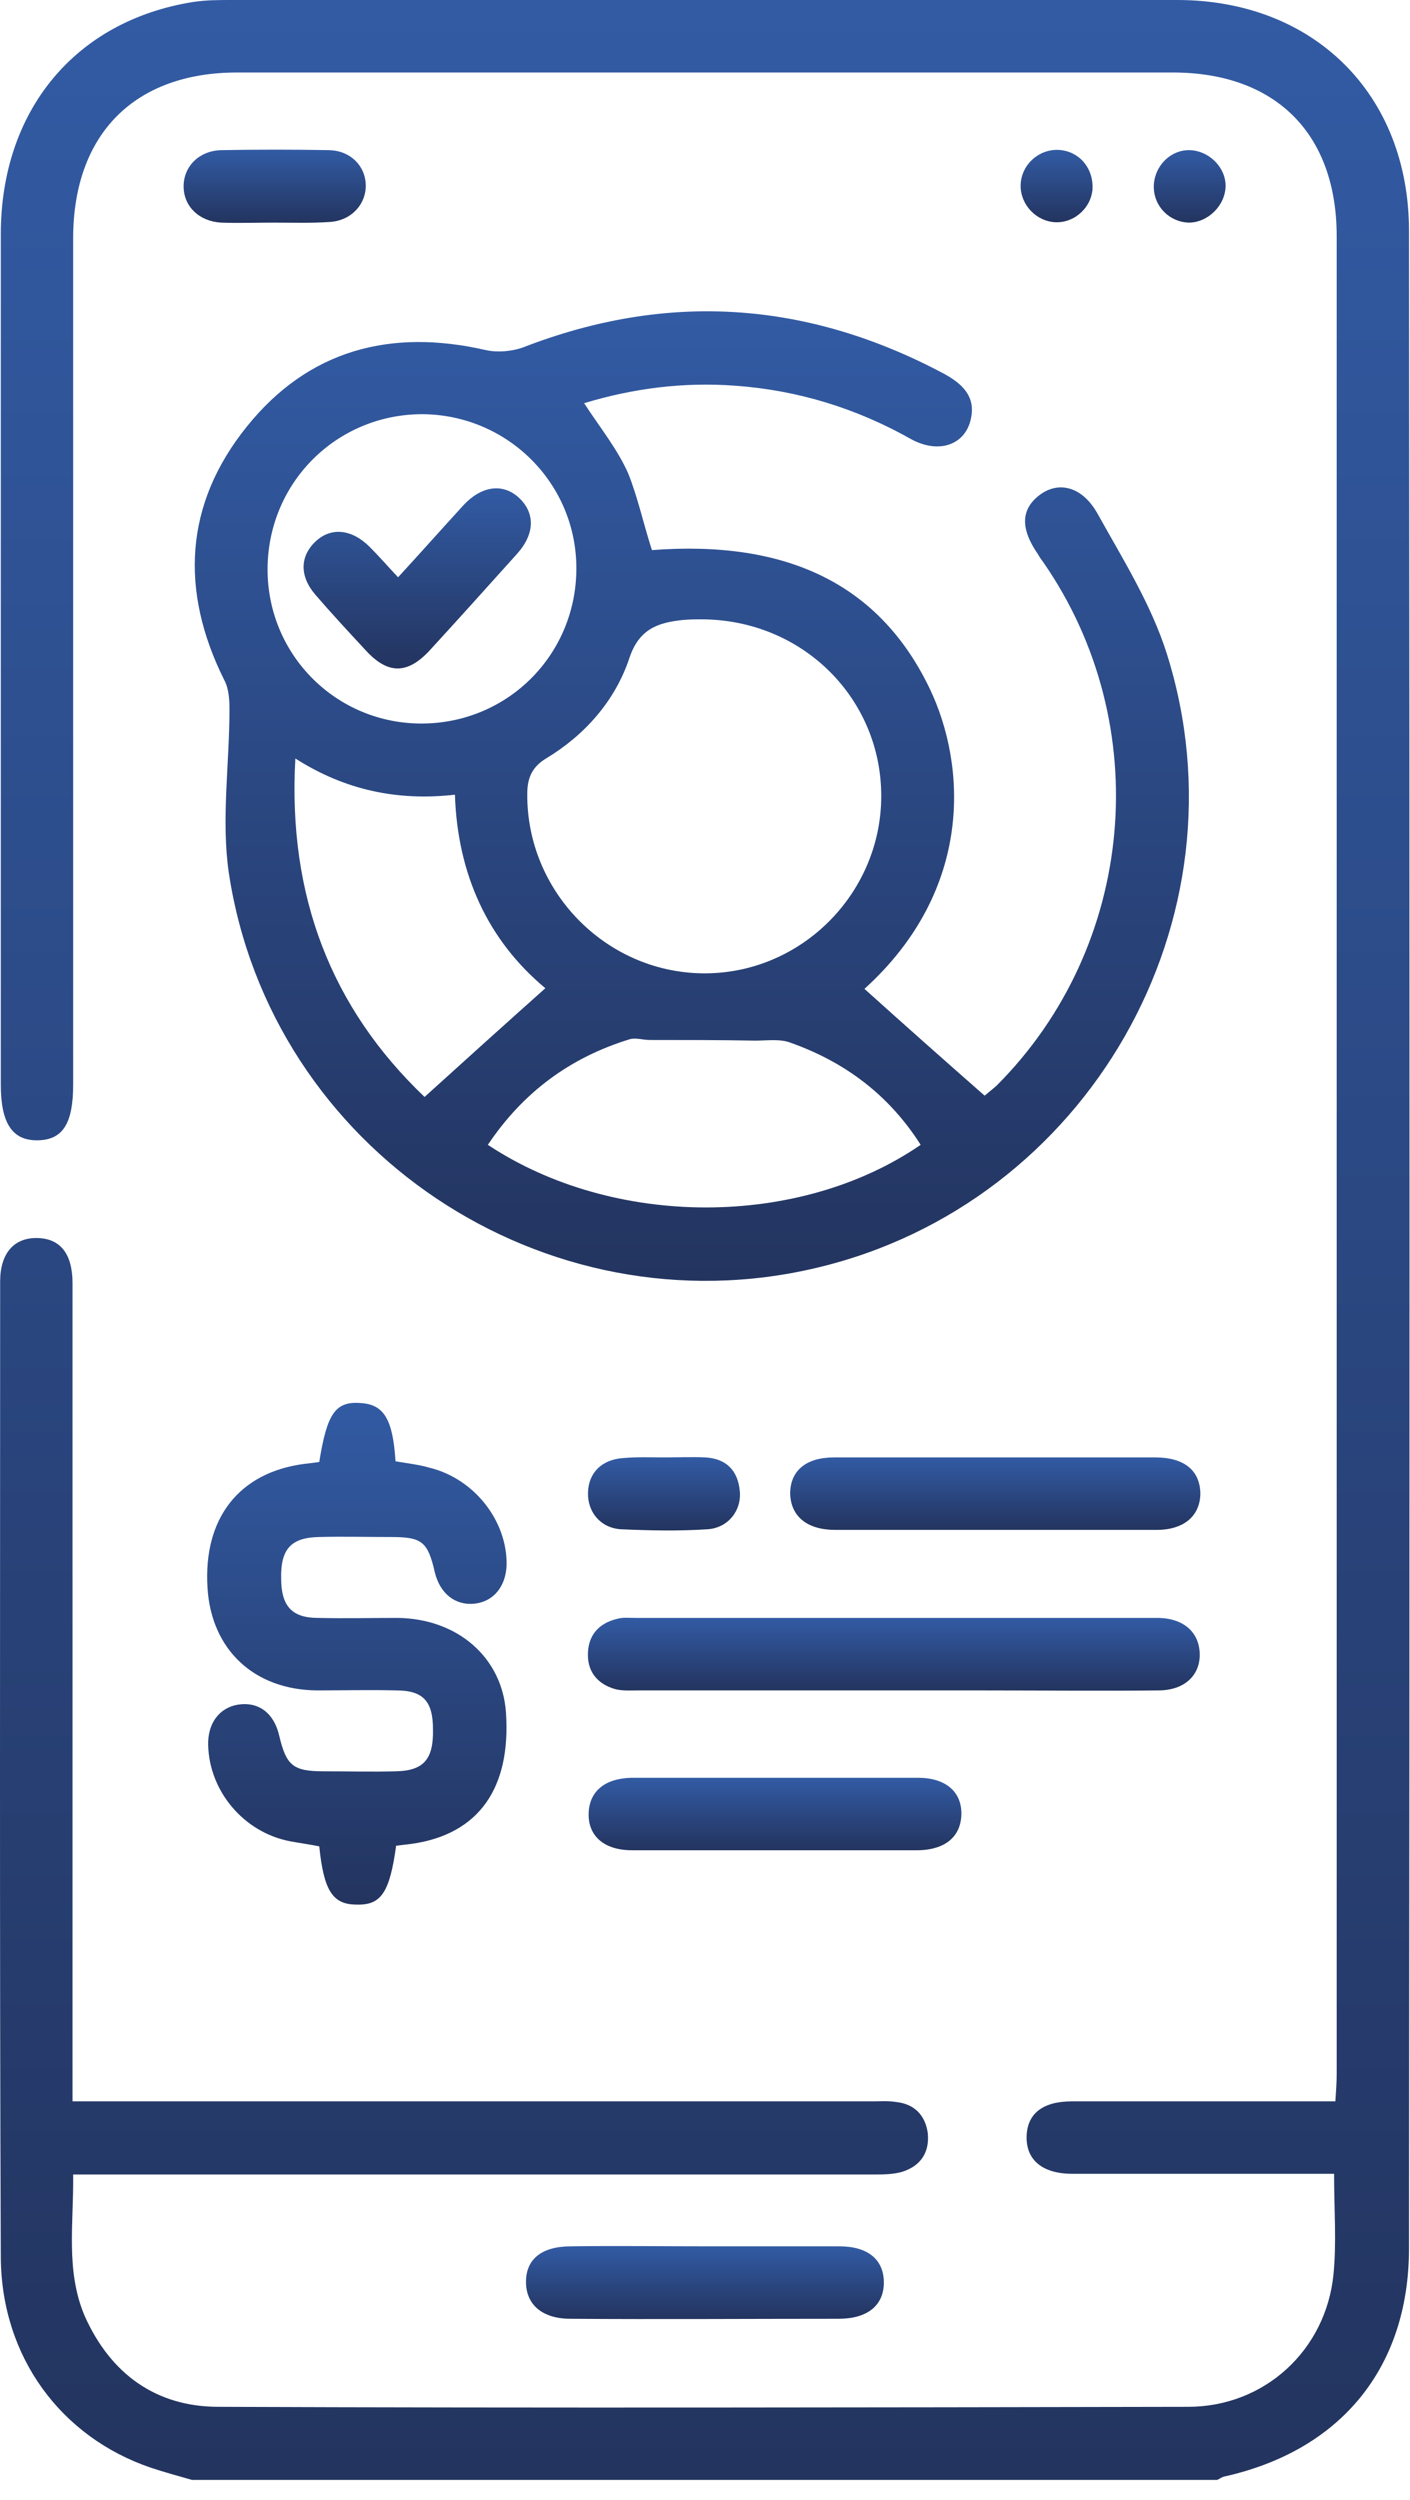 <svg width="44" height="78" viewBox="0 0 44 78" fill="none" xmlns="http://www.w3.org/2000/svg">
<path d="M5.992 77.377C5.569 77.256 5.125 77.135 4.702 76.994C1.92 76.045 0.045 73.561 0.025 70.431C-0.015 60.274 0.005 50.138 0.005 39.981C0.005 39.093 0.449 38.608 1.174 38.628C1.88 38.648 2.263 39.113 2.263 40.042C2.263 48.199 2.263 56.357 2.263 64.515C2.263 64.838 2.263 65.161 2.263 65.565C2.646 65.565 2.948 65.565 3.23 65.565C11.233 65.565 19.215 65.565 27.218 65.565C27.46 65.565 27.722 65.545 27.964 65.585C28.529 65.646 28.871 65.989 28.952 66.554C29.012 67.16 28.73 67.584 28.145 67.766C27.863 67.847 27.541 67.847 27.259 67.847C19.256 67.847 11.273 67.847 3.271 67.847C2.968 67.847 2.666 67.847 2.283 67.847C2.303 69.361 2.041 70.855 2.646 72.269C3.452 74.066 4.863 75.096 6.818 75.096C16.897 75.136 26.976 75.116 37.075 75.096C39.454 75.096 41.369 73.339 41.611 70.976C41.712 69.967 41.631 68.937 41.631 67.826C40.724 67.826 39.837 67.826 38.97 67.826C37.136 67.826 35.301 67.826 33.467 67.826C32.54 67.826 32.016 67.402 32.036 66.655C32.056 65.948 32.54 65.565 33.447 65.565C35.886 65.565 38.325 65.565 40.764 65.565C41.047 65.565 41.309 65.565 41.671 65.565C41.692 65.242 41.712 64.979 41.712 64.717C41.712 45.594 41.712 26.472 41.712 7.37C41.712 4.16 39.797 2.262 36.592 2.262C26.855 2.262 17.119 2.262 7.403 2.262C4.198 2.262 2.303 4.18 2.283 7.39C2.283 16.215 2.283 25.018 2.283 33.843C2.283 35.054 1.96 35.559 1.194 35.579C0.388 35.599 0.025 35.054 0.025 33.843C0.025 24.998 0.025 16.154 0.025 7.31C0.025 3.453 2.343 0.646 6.032 0.061C6.435 6.13817e-07 6.839 0 7.242 0C17.079 0 26.896 0 36.733 0C40.986 0 43.969 2.928 43.969 7.209C43.99 28.189 43.99 49.169 43.969 70.148C43.969 73.884 41.833 76.469 38.184 77.276C38.124 77.297 38.063 77.337 37.983 77.377C27.319 77.377 16.655 77.377 5.992 77.377Z" fill="url(#paint0_linear_120_109)"/>
<path d="M20.344 17.164C24.598 16.84 27.46 18.254 29.012 21.485C30.161 23.888 30.383 27.765 26.976 30.854C28.186 31.944 29.415 33.035 30.726 34.186C30.746 34.166 30.927 34.024 31.089 33.883C35.443 29.541 36.068 22.616 32.56 17.547C32.5 17.466 32.439 17.386 32.399 17.305C31.834 16.497 31.855 15.891 32.439 15.447C33.024 15.003 33.77 15.165 34.253 16.033C35.039 17.446 35.926 18.86 36.41 20.394C39.031 28.693 33.931 37.558 25.485 39.557C16.998 41.576 8.451 35.882 7.141 27.24C6.899 25.584 7.161 23.847 7.161 22.131C7.161 21.828 7.141 21.485 7 21.222C5.609 18.436 5.75 15.73 7.705 13.307C9.62 10.924 12.18 10.238 15.164 10.924C15.527 11.005 15.97 10.964 16.313 10.843C20.828 9.087 25.202 9.389 29.476 11.671C30.02 11.974 30.444 12.358 30.302 13.044C30.141 13.872 29.315 14.175 28.448 13.711C26.734 12.741 24.9 12.176 22.945 12.035C21.332 11.914 19.76 12.116 18.228 12.58C18.712 13.327 19.256 13.993 19.599 14.761C19.901 15.508 20.082 16.356 20.344 17.164ZM21.876 19.324C21.755 19.324 21.534 19.324 21.312 19.344C20.526 19.425 19.941 19.627 19.639 20.536C19.195 21.868 18.248 22.939 17.038 23.666C16.575 23.948 16.454 24.312 16.454 24.776C16.434 27.805 18.893 30.329 21.917 30.369C24.981 30.41 27.5 27.886 27.5 24.837C27.5 21.788 25.041 19.324 21.876 19.324ZM13.188 22.575C15.849 22.555 17.966 20.435 17.986 17.769C18.006 15.084 15.829 12.923 13.148 12.923C10.487 12.943 8.371 15.064 8.35 17.729C8.33 20.435 10.507 22.595 13.188 22.575ZM15.224 35.72C19.155 38.325 24.94 38.325 28.73 35.72C27.742 34.166 26.372 33.136 24.658 32.53C24.336 32.409 23.933 32.469 23.57 32.469C22.481 32.449 21.372 32.449 20.284 32.449C20.062 32.449 19.82 32.368 19.639 32.429C17.805 32.994 16.333 34.065 15.224 35.72ZM17.018 30.834C15.224 29.34 14.277 27.28 14.196 24.796C12.402 24.998 10.769 24.655 9.217 23.666C8.975 27.966 10.346 31.46 13.249 34.226C14.519 33.075 15.728 31.985 17.018 30.834Z" fill="url(#paint1_linear_120_109)"/>
<path d="M9.963 45.615C10.205 44.1 10.467 43.717 11.253 43.777C11.979 43.818 12.261 44.282 12.342 45.594C12.684 45.655 13.067 45.696 13.41 45.796C14.801 46.14 15.829 47.452 15.809 48.825C15.789 49.492 15.406 49.976 14.801 50.037C14.196 50.097 13.733 49.714 13.571 49.068C13.35 48.098 13.168 47.957 12.201 47.957C11.455 47.957 10.689 47.937 9.943 47.957C9.076 47.977 8.754 48.341 8.774 49.249C8.774 50.118 9.116 50.481 9.923 50.481C10.749 50.501 11.576 50.481 12.402 50.481C14.277 50.501 15.668 51.713 15.789 53.429C15.95 55.792 14.942 57.225 12.866 57.528C12.704 57.548 12.523 57.569 12.362 57.589C12.16 59.043 11.898 59.447 11.132 59.426C10.386 59.426 10.104 59.002 9.963 57.609C9.661 57.548 9.358 57.508 9.036 57.447C7.605 57.165 6.536 55.893 6.496 54.459C6.476 53.772 6.839 53.288 7.423 53.187C8.068 53.086 8.552 53.449 8.713 54.156C8.935 55.085 9.137 55.267 10.104 55.267C10.85 55.267 11.616 55.287 12.362 55.267C13.229 55.246 13.531 54.883 13.511 53.954C13.511 53.086 13.209 52.743 12.362 52.743C11.535 52.722 10.709 52.743 9.882 52.743C7.927 52.722 6.597 51.471 6.476 49.552C6.335 47.371 7.463 45.938 9.499 45.675C9.681 45.655 9.842 45.635 9.963 45.615Z" fill="url(#paint2_linear_120_109)"/>
<path d="M27.863 52.743C25.223 52.743 22.582 52.743 19.941 52.743C19.699 52.743 19.417 52.763 19.195 52.702C18.631 52.541 18.308 52.137 18.349 51.531C18.389 50.946 18.752 50.622 19.296 50.501C19.457 50.461 19.639 50.481 19.82 50.481C25.202 50.481 30.585 50.481 35.947 50.481C36.027 50.481 36.088 50.481 36.168 50.481C36.934 50.501 37.418 50.925 37.438 51.592C37.458 52.278 36.955 52.743 36.148 52.743C34.334 52.763 32.52 52.743 30.726 52.743C29.778 52.743 28.831 52.743 27.863 52.743Z" fill="url(#paint3_linear_120_109)"/>
<path d="M31.068 45.473C32.721 45.473 34.394 45.473 36.047 45.473C36.955 45.473 37.438 45.877 37.458 46.584C37.458 47.291 36.955 47.735 36.088 47.735C32.742 47.735 29.395 47.735 26.069 47.735C25.182 47.735 24.678 47.311 24.658 46.604C24.658 45.897 25.142 45.473 26.029 45.473C27.702 45.473 29.395 45.473 31.068 45.473Z" fill="url(#paint4_linear_120_109)"/>
<path d="M24.215 55.469C25.686 55.469 27.178 55.469 28.649 55.469C29.516 55.469 30.02 55.913 30 56.62C29.98 57.306 29.496 57.71 28.67 57.73C25.686 57.73 22.703 57.73 19.72 57.73C18.853 57.73 18.349 57.286 18.369 56.579C18.389 55.893 18.873 55.489 19.699 55.469C21.191 55.469 22.703 55.469 24.215 55.469Z" fill="url(#paint5_linear_120_109)"/>
<path d="M22.038 70.088C23.428 70.088 24.799 70.088 26.19 70.088C27.097 70.088 27.581 70.512 27.581 71.219C27.581 71.925 27.077 72.349 26.17 72.349C23.388 72.349 20.586 72.37 17.805 72.349C16.918 72.349 16.414 71.905 16.414 71.198C16.414 70.492 16.897 70.088 17.825 70.088C19.215 70.068 20.627 70.088 22.038 70.088Z" fill="url(#paint6_linear_120_109)"/>
<path d="M8.552 6.946C8.008 6.946 7.443 6.966 6.899 6.946C6.214 6.906 5.73 6.441 5.73 5.815C5.73 5.189 6.214 4.705 6.899 4.685C8.028 4.664 9.157 4.664 10.286 4.685C10.931 4.705 11.394 5.169 11.414 5.755C11.434 6.361 10.971 6.886 10.286 6.926C9.701 6.966 9.137 6.946 8.552 6.946Z" fill="url(#paint7_linear_120_109)"/>
<path d="M20.747 45.473C21.171 45.473 21.594 45.453 22.017 45.473C22.663 45.514 23.025 45.877 23.086 46.523C23.146 47.129 22.723 47.674 22.078 47.715C21.171 47.775 20.284 47.755 19.377 47.715C18.732 47.674 18.329 47.169 18.349 46.564C18.369 45.938 18.792 45.534 19.457 45.493C19.901 45.453 20.324 45.473 20.747 45.473Z" fill="url(#paint8_linear_120_109)"/>
<path d="M31.855 5.694C31.915 5.068 32.5 4.604 33.124 4.685C33.729 4.765 34.132 5.29 34.092 5.916C34.032 6.542 33.447 7.007 32.842 6.926C32.237 6.845 31.794 6.28 31.855 5.694Z" fill="url(#paint9_linear_120_109)"/>
<path d="M37.136 4.685C37.72 4.705 38.245 5.21 38.245 5.795C38.245 6.401 37.7 6.946 37.096 6.946C36.471 6.926 35.967 6.401 36.007 5.755C36.047 5.149 36.551 4.664 37.136 4.685Z" fill="url(#paint10_linear_120_109)"/>
<path d="M12.422 18.012C13.128 17.244 13.773 16.517 14.438 15.79C15.023 15.144 15.708 15.064 16.212 15.548C16.696 16.013 16.696 16.659 16.131 17.285C15.224 18.294 14.317 19.304 13.39 20.314C12.704 21.041 12.1 21.041 11.414 20.293C10.89 19.728 10.346 19.142 9.842 18.557C9.338 17.971 9.358 17.345 9.862 16.881C10.346 16.437 10.991 16.517 11.535 17.063C11.818 17.345 12.08 17.648 12.422 18.012Z" fill="url(#paint11_linear_120_109)"/>
<defs>
<linearGradient id="paint0_linear_120_109" x1="21.992" y1="0" x2="21.992" y2="77.377" gradientUnits="userSpaceOnUse">
<stop stop-color="#325BA4"/>
<stop offset="1" stop-color="#23345F"/>
</linearGradient>
<linearGradient id="paint1_linear_120_109" x1="21.589" y1="9.713" x2="21.589" y2="39.965" gradientUnits="userSpaceOnUse">
<stop stop-color="#325BA4"/>
<stop offset="1" stop-color="#23345F"/>
</linearGradient>
<linearGradient id="paint2_linear_120_109" x1="11.136" y1="43.771" x2="11.136" y2="59.427" gradientUnits="userSpaceOnUse">
<stop stop-color="#325BA4"/>
<stop offset="1" stop-color="#23345F"/>
</linearGradient>
<linearGradient id="paint3_linear_120_109" x1="27.892" y1="50.476" x2="27.892" y2="52.752" gradientUnits="userSpaceOnUse">
<stop stop-color="#325BA4"/>
<stop offset="1" stop-color="#23345F"/>
</linearGradient>
<linearGradient id="paint4_linear_120_109" x1="31.058" y1="45.473" x2="31.058" y2="47.735" gradientUnits="userSpaceOnUse">
<stop stop-color="#325BA4"/>
<stop offset="1" stop-color="#23345F"/>
</linearGradient>
<linearGradient id="paint5_linear_120_109" x1="24.184" y1="55.469" x2="24.184" y2="57.73" gradientUnits="userSpaceOnUse">
<stop stop-color="#325BA4"/>
<stop offset="1" stop-color="#23345F"/>
</linearGradient>
<linearGradient id="paint6_linear_120_109" x1="21.997" y1="70.079" x2="21.997" y2="72.358" gradientUnits="userSpaceOnUse">
<stop stop-color="#325BA4"/>
<stop offset="1" stop-color="#23345F"/>
</linearGradient>
<linearGradient id="paint7_linear_120_109" x1="8.572" y1="4.669" x2="8.572" y2="6.955" gradientUnits="userSpaceOnUse">
<stop stop-color="#325BA4"/>
<stop offset="1" stop-color="#23345F"/>
</linearGradient>
<linearGradient id="paint8_linear_120_109" x1="20.72" y1="45.464" x2="20.72" y2="47.753" gradientUnits="userSpaceOnUse">
<stop stop-color="#325BA4"/>
<stop offset="1" stop-color="#23345F"/>
</linearGradient>
<linearGradient id="paint9_linear_120_109" x1="32.972" y1="4.676" x2="32.972" y2="6.935" gradientUnits="userSpaceOnUse">
<stop stop-color="#325BA4"/>
<stop offset="1" stop-color="#23345F"/>
</linearGradient>
<linearGradient id="paint10_linear_120_109" x1="37.125" y1="4.684" x2="37.125" y2="6.946" gradientUnits="userSpaceOnUse">
<stop stop-color="#325BA4"/>
<stop offset="1" stop-color="#23345F"/>
</linearGradient>
<linearGradient id="paint11_linear_120_109" x1="13.02" y1="15.237" x2="13.02" y2="20.856" gradientUnits="userSpaceOnUse">
<stop stop-color="#325BA4"/>
<stop offset="1" stop-color="#23345F"/>
</linearGradient>
</defs>
</svg>
